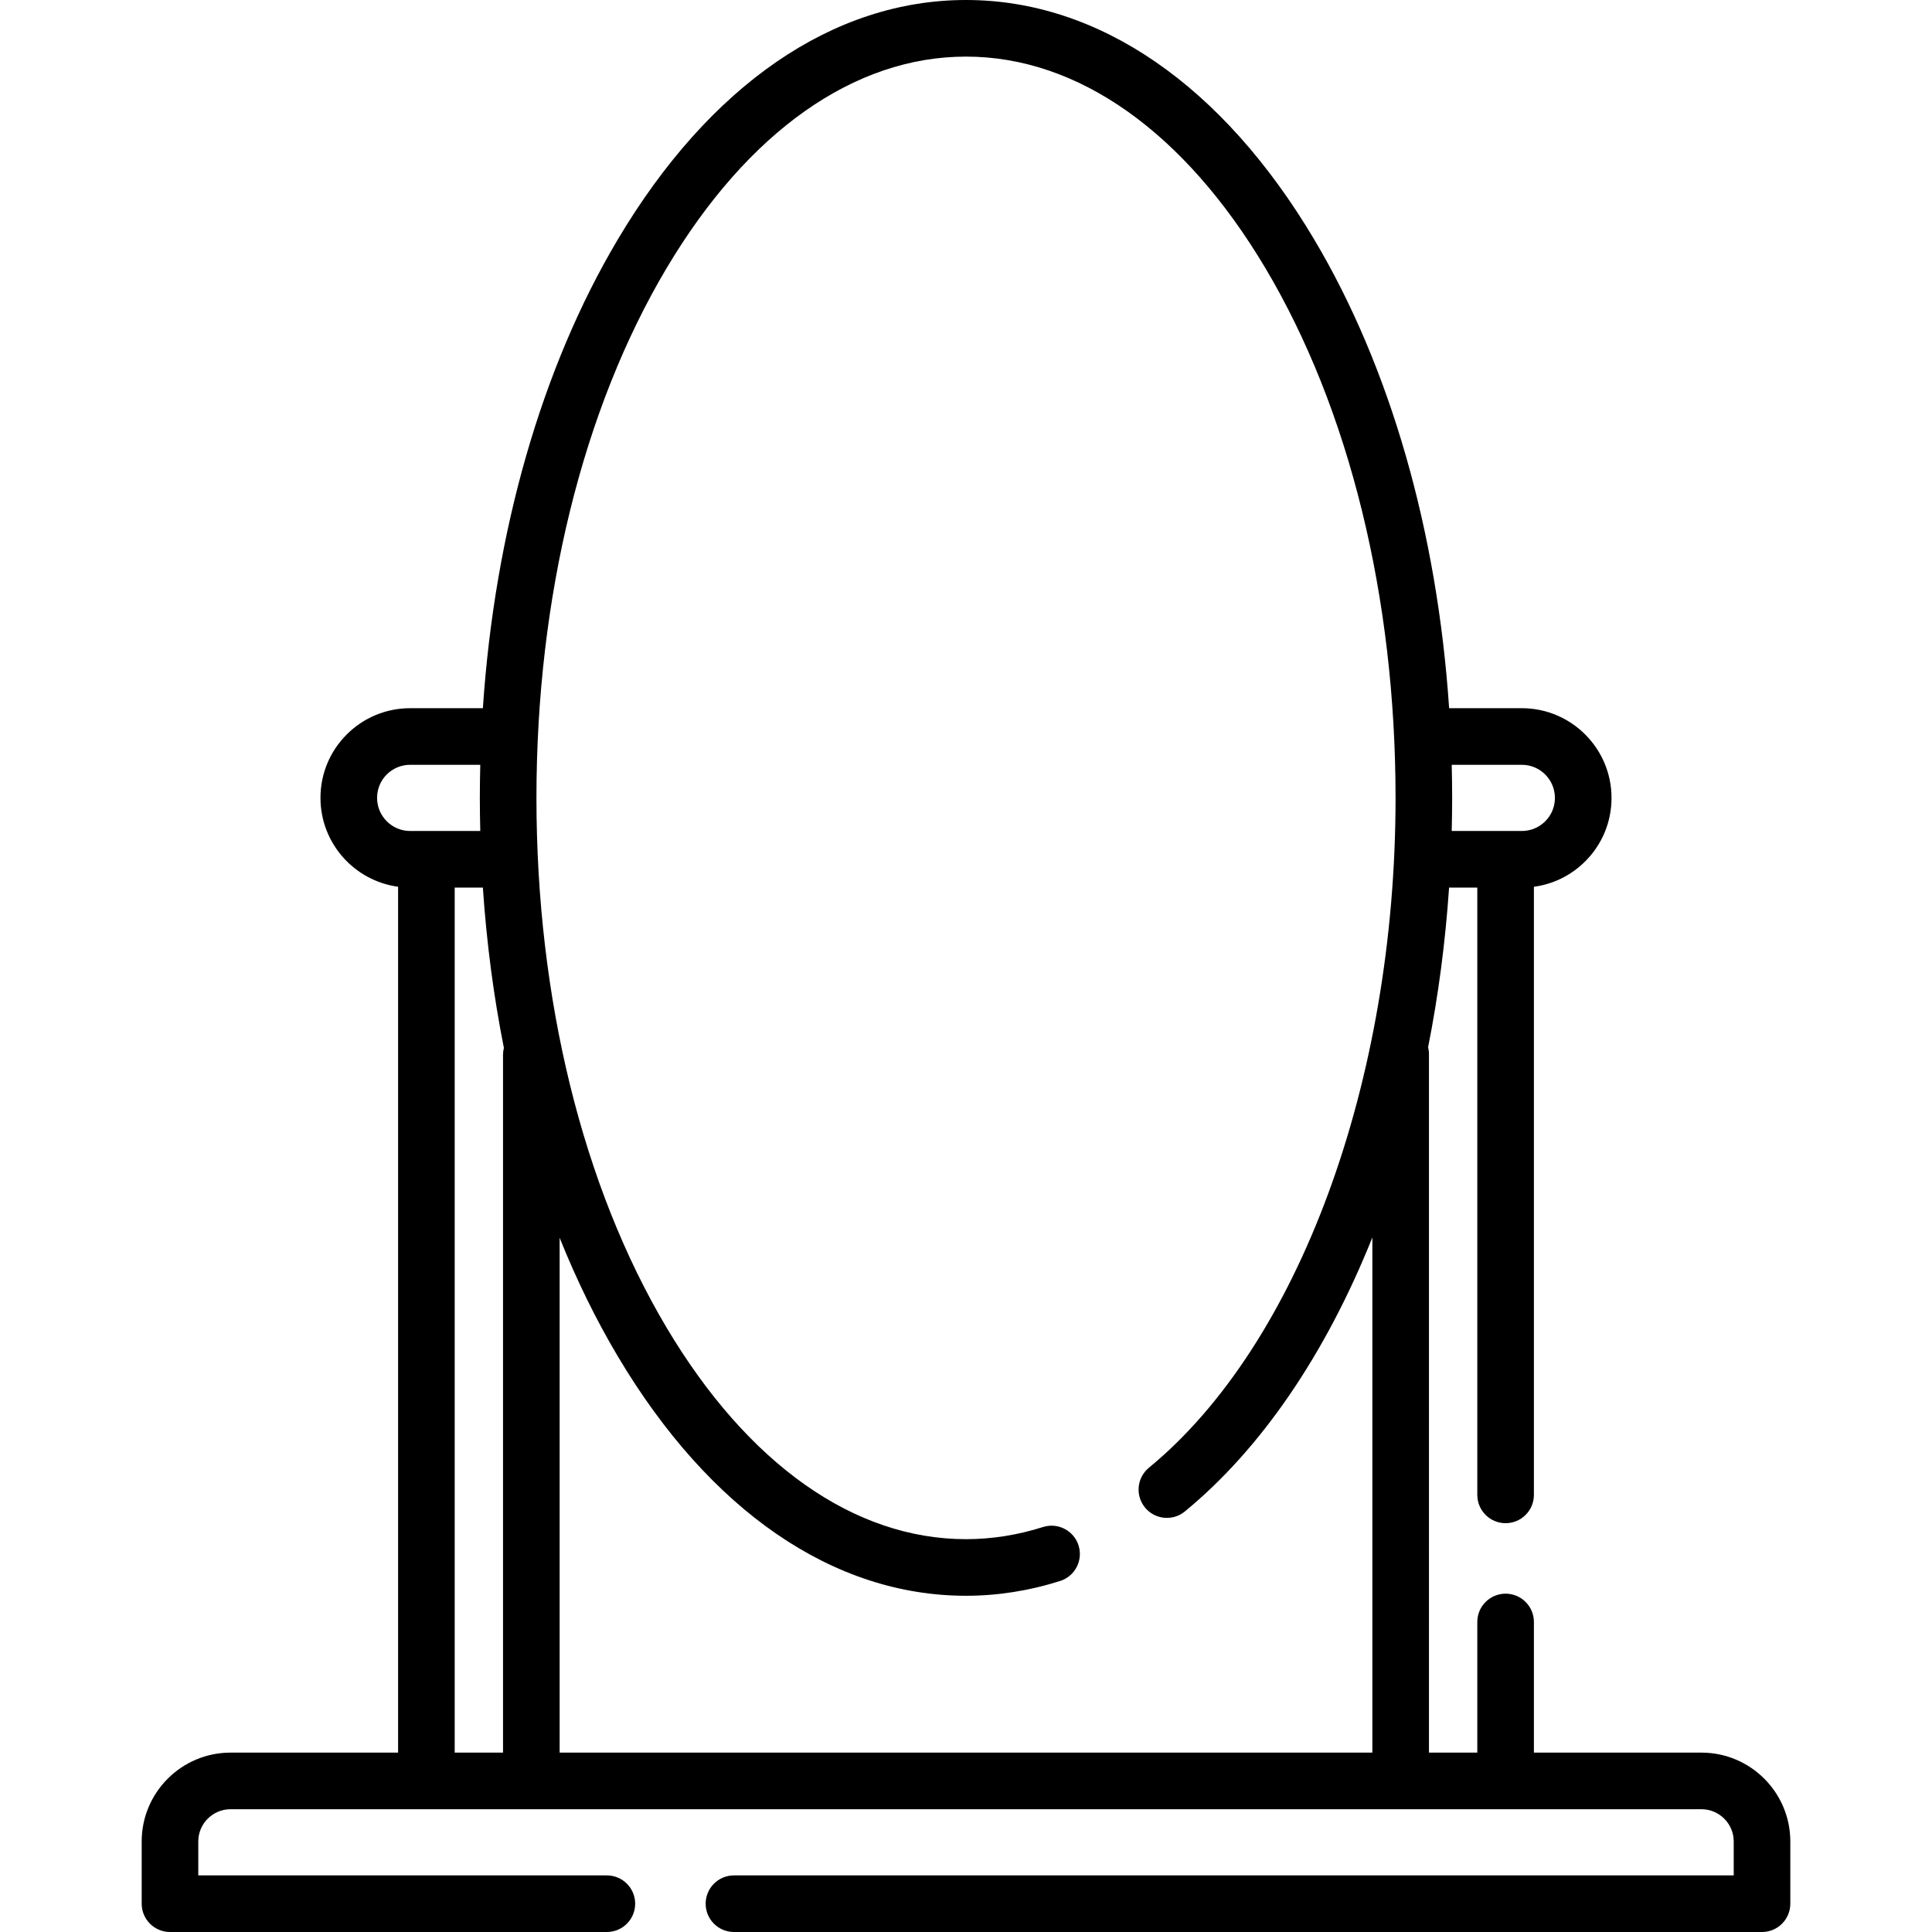 <?xml version="1.0" encoding="UTF-8"?>
<svg xmlns="http://www.w3.org/2000/svg" xmlns:xlink="http://www.w3.org/1999/xlink" version="1.1" id="Capa_1" x="0px" y="0px" viewBox="0 0 512 512" style="enable-background:new 0 0 512 512;" xml:space="preserve">
<g>
	<g>
		<path d="M450.905,464.462H406.5V429.84c0-4.143-3.358-7.5-7.5-7.5c-4.142,0-7.5,3.357-7.5,7.5v34.622h-12.81V279.333    c0-0.625-0.085-1.229-0.229-1.809c2.72-13.705,4.581-27.877,5.56-42.304h7.479v160.94c0,4.143,3.358,7.5,7.5,7.5    c4.142,0,7.5-3.357,7.5-7.5V235.002c5.137-0.687,9.885-3.02,13.614-6.749c4.486-4.486,6.956-10.454,6.956-16.803    c0-13.107-10.663-23.771-23.77-23.771h-19.266c-3.15-46.843-15.575-90.302-35.79-124.279C323.92,22.516,291.161,0,256,0    s-67.92,22.516-92.244,63.4c-20.215,33.977-32.641,77.436-35.79,124.279H108.7c-6.341,0-12.309,2.468-16.822,6.966    c-4.48,4.495-6.948,10.463-6.948,16.805c0,12.021,8.972,21.979,20.57,23.548v229.464H61.095    c-12.984,0-23.547,10.563-23.547,23.548v16.49c0,4.143,3.358,7.5,7.5,7.5h115.779c4.142,0,7.5-3.357,7.5-7.5s-3.358-7.5-7.5-7.5    H52.548v-8.99c0-4.713,3.834-8.548,8.547-8.548h389.81c4.713,0,8.547,3.835,8.547,8.548V497H194.506c-4.142,0-7.5,3.357-7.5,7.5    s3.358,7.5,7.5,7.5h272.446c4.142,0,7.5-3.357,7.5-7.5v-16.49C474.452,475.025,463.889,464.462,450.905,464.462z M384.721,202.68    H403.3c4.836,0,8.77,3.935,8.77,8.771c0,2.343-0.911,4.544-2.563,6.196c-1.659,1.659-3.863,2.573-6.207,2.573h-18.583    c0.072-2.918,0.12-5.841,0.12-8.771C384.837,208.516,384.793,205.594,384.721,202.68z M99.93,211.45    c0-2.345,0.913-4.552,2.554-6.197c1.665-1.659,3.872-2.573,6.216-2.573h18.578c-0.071,2.914-0.116,5.836-0.116,8.769    c0,2.934,0.044,5.857,0.116,8.771H108.7C103.864,220.22,99.93,216.286,99.93,211.45z M133.309,279.5v184.962H120.5V235.22h7.466    c0.978,14.547,2.846,28.769,5.57,42.48C133.393,278.278,133.309,278.878,133.309,279.5z M303.444,399.519    c2.629,3.198,7.356,3.661,10.556,1.031c20.174-16.585,37.287-41.638,49.69-72.621v136.533H148.31v-136.43    c4.485,11.172,9.643,21.71,15.446,31.464c24.324,40.885,57.083,63.4,92.244,63.4c8.362,0,16.756-1.32,24.948-3.924    c3.948-1.254,6.131-5.472,4.876-9.419c-1.254-3.948-5.473-6.131-9.419-4.876c-6.721,2.136-13.586,3.219-20.405,3.219    c-29.66,0-57.841-19.912-79.353-56.069c-22.238-37.378-34.484-87.231-34.484-140.378s12.247-103.002,34.484-140.38    C198.159,34.913,226.34,15,256,15c29.66,0,57.841,19.913,79.353,56.069c22.238,37.378,34.484,87.232,34.484,140.379    c0,75.194-25.656,144.873-65.362,177.514C301.275,391.593,300.814,396.318,303.444,399.519z"></path>
	</g>
</g>
<g>
</g>
<g>
</g>
<g>
</g>
<g>
</g>
<g>
</g>
<g>
</g>
<g>
</g>
<g>
</g>
<g>
</g>
<g>
</g>
<g>
</g>
<g>
</g>
<g>
</g>
<g>
</g>
<g>
</g>
</svg>
